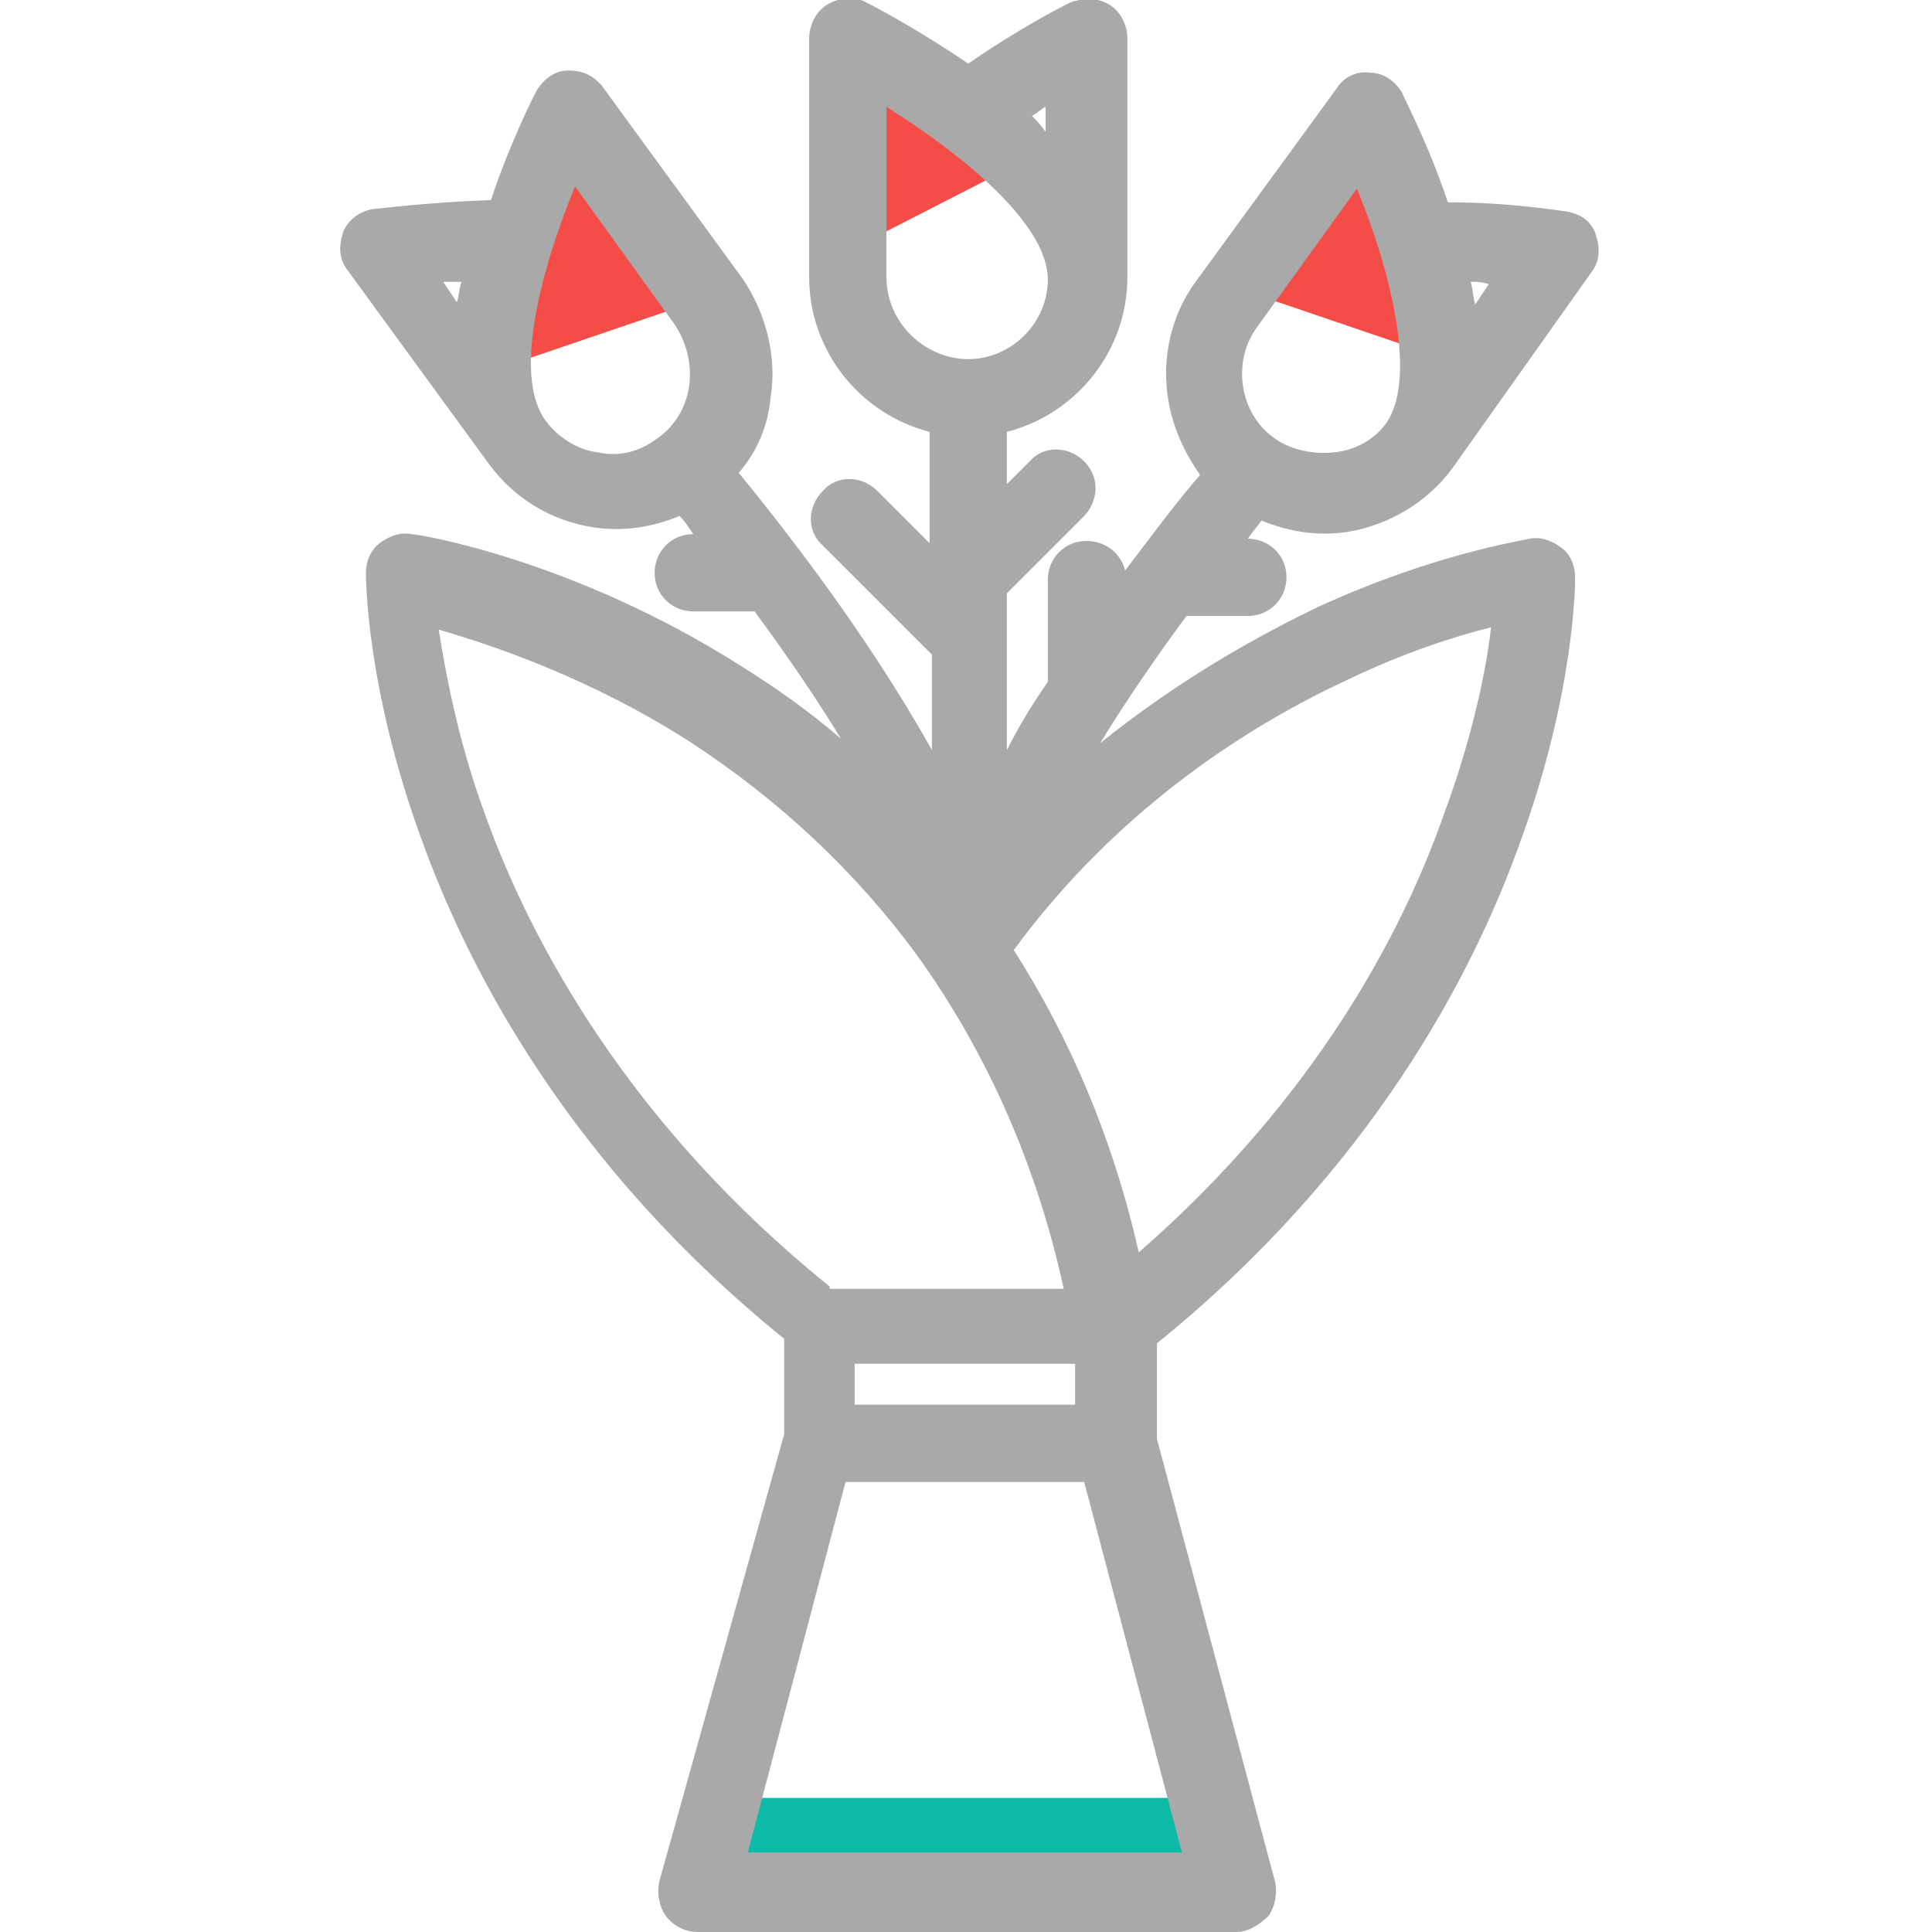 <?xml version="1.0" encoding="utf-8"?>
<!-- Generator: Adobe Illustrator 22.0.0, SVG Export Plug-In . SVG Version: 6.00 Build 0)  -->
<svg version="1.1" id="Capa_1" xmlns="http://www.w3.org/2000/svg" xmlns:xlink="http://www.w3.org/1999/xlink" x="0px" y="0px"
	 viewBox="0 0 85 85" style="enable-background:new 0 0 85 85;" xml:space="preserve">
<style type="text/css">
	.st0{fill:#0CBAA5;}
	.st1{fill:#F44C47;}
	.st2{fill:#AAA9A9;}
</style>
<g>
	<rect x="31" y="79.1" class="st0" width="22.6" height="3.7"/>
	<polygon class="st1" points="36.9,2.1 37.2,10 37.2,11.1 45.2,7 37.4,1.6 	"/>
	<polygon class="st1" points="24.7,5 22.1,11.9 21.7,16.3 30.8,13.2 	"/>
	<polygon class="st1" points="60.3,4.4 62.9,11.2 63.3,15.7 54.2,12.6 	"/>
	<path class="st2" d="M59.3,23.4c1.8-0.3,3.5-1.3,4.6-2.8L70,12c0.4-0.5,0.4-1.1,0.2-1.7c-0.2-0.6-0.7-0.9-1.3-1
		c-0.1,0-2.4-0.4-5.2-0.4c-0.9-2.7-2-4.7-2-4.8c-0.3-0.5-0.8-0.9-1.4-0.9c-0.6-0.1-1.2,0.2-1.5,0.7l-6.2,8.5
		c-1.1,1.5-1.5,3.4-1.2,5.2c0.2,1.2,0.7,2.3,1.4,3.3c-0.9,1-2,2.5-3.3,4.2c-0.2-0.8-0.9-1.3-1.7-1.3c-1,0-1.7,0.8-1.7,1.7V30
		c-0.7,1-1.3,2-1.8,3v-6.9l3.4-3.4c0.3-0.3,0.5-0.8,0.5-1.2c0-0.5-0.2-0.9-0.5-1.2c-0.7-0.7-1.8-0.7-2.4,0l-1,1V19
		c3.1-0.8,5.3-3.6,5.3-6.8V1.7c0-0.6-0.3-1.2-0.8-1.5c-0.5-0.3-1.1-0.3-1.7-0.1c-0.2,0.1-2.2,1.1-4.5,2.7c-2.2-1.5-4.1-2.5-4.5-2.7
		c-0.5-0.3-1.2-0.2-1.7,0.1c-0.5,0.3-0.8,0.9-0.8,1.5v10.5c0,3.2,2.2,6,5.3,6.8v4.9l-2.3-2.3c-0.7-0.7-1.8-0.7-2.4,0
		c-0.7,0.7-0.7,1.8,0,2.4l4.8,4.8V33c-2.9-5.2-6.7-10-8.5-12.2c0.8-0.9,1.3-2.1,1.4-3.3c0.3-1.8-0.2-3.7-1.2-5.2l-6.2-8.5
		c-0.4-0.5-0.9-0.7-1.5-0.7c-0.6,0-1.1,0.4-1.4,0.9c0,0-1.1,2.1-2,4.8c-2.8,0.1-5.1,0.4-5.2,0.4c-0.6,0.1-1.1,0.5-1.3,1
		c-0.2,0.6-0.2,1.2,0.2,1.7l6.2,8.5c1.1,1.5,2.7,2.5,4.6,2.8c1.3,0.2,2.6,0,3.8-0.5c0.2,0.2,0.4,0.5,0.6,0.8h0c-1,0-1.7,0.8-1.7,1.7
		c0,1,0.8,1.7,1.7,1.7h2.7c1.4,1.9,2.7,3.8,3.8,5.6c-1.4-1.2-2.8-2.2-4.4-3.2c-7.4-4.7-14.2-5.8-14.5-5.8c-0.5-0.1-1,0.1-1.4,0.4
		c-0.4,0.3-0.6,0.8-0.6,1.3c0,0.2,0,5,2.4,11.6c2.1,5.9,6.6,14.5,16,22.1v4.2L29,82.8c-0.1,0.5,0,1.1,0.3,1.5
		c0.3,0.4,0.8,0.7,1.4,0.7h23.7c0.5,0,1-0.3,1.4-0.7c0.3-0.4,0.4-1,0.3-1.5l-5.2-19.5v-4.2c9.4-7.6,13.9-16.2,16-22.1
		c2.4-6.6,2.4-11.4,2.4-11.6c0-0.5-0.2-1-0.6-1.3c-0.4-0.3-0.9-0.5-1.4-0.4c-0.4,0.1-4.3,0.7-9.3,3c-2.5,1.2-6,3.1-9.6,6
		c1.1-1.8,2.4-3.7,3.8-5.6h2.7c1,0,1.7-0.8,1.7-1.7c0-1-0.8-1.7-1.7-1.7h0c0.2-0.3,0.4-0.5,0.6-0.8C56.7,23.4,58,23.6,59.3,23.4z
		 M28.9,19.3c-0.8,0.6-1.7,0.8-2.6,0.6c-0.9-0.1-1.8-0.7-2.3-1.4c-1.4-1.9-0.3-6.4,1.3-10.3l4.4,6.1C30.8,16,30.5,18.2,28.9,19.3z
		 M45.4,5.1C45.6,5,45.8,4.8,46,4.7v1.1C45.8,5.5,45.6,5.3,45.4,5.1z M39,12.2V4.7c3.5,2.2,7.1,5.2,7.1,7.6c0,1.9-1.6,3.5-3.5,3.5
		S39,14.2,39,12.2z M32.9,81.5l4.3-16.3h10.5l4.3,16.3L32.9,81.5z M37.6,61.8V60h9.7v1.8H37.6z M36.5,56.6
		c-8.8-7.1-13.1-15.1-15.1-20.6c-1.3-3.5-1.8-6.5-2.1-8.3c2.4,0.7,6.6,2.1,11,4.9c4,2.6,7.4,5.8,10.1,9.5c3,4.2,5.2,9.1,6.4,14.6
		H36.5z M44.6,41.8c4.7-6.4,10.6-10,14.7-11.9c2.5-1.2,4.7-1.9,6.3-2.3c-0.2,1.8-0.8,4.8-2.1,8.3c-1.8,5.1-5.6,12.4-13.4,19.2
		C49,50.2,47.1,45.7,44.6,41.8z M58.7,19.9c-0.9,0.1-1.9-0.1-2.6-0.6c-1.6-1.1-1.9-3.4-0.8-4.9l4.4-6.1c1.6,3.9,2.6,8.4,1.3,10.3
		C60.5,19.3,59.7,19.8,58.7,19.9z M64.7,12.4c0.3,0,0.5,0,0.8,0.1l-0.6,0.9C64.8,13,64.8,12.7,64.7,12.4z M20.3,12.4
		c-0.1,0.3-0.1,0.6-0.2,0.9l-0.6-0.9C19.8,12.4,20,12.4,20.3,12.4z"/>
</g>
</svg>
